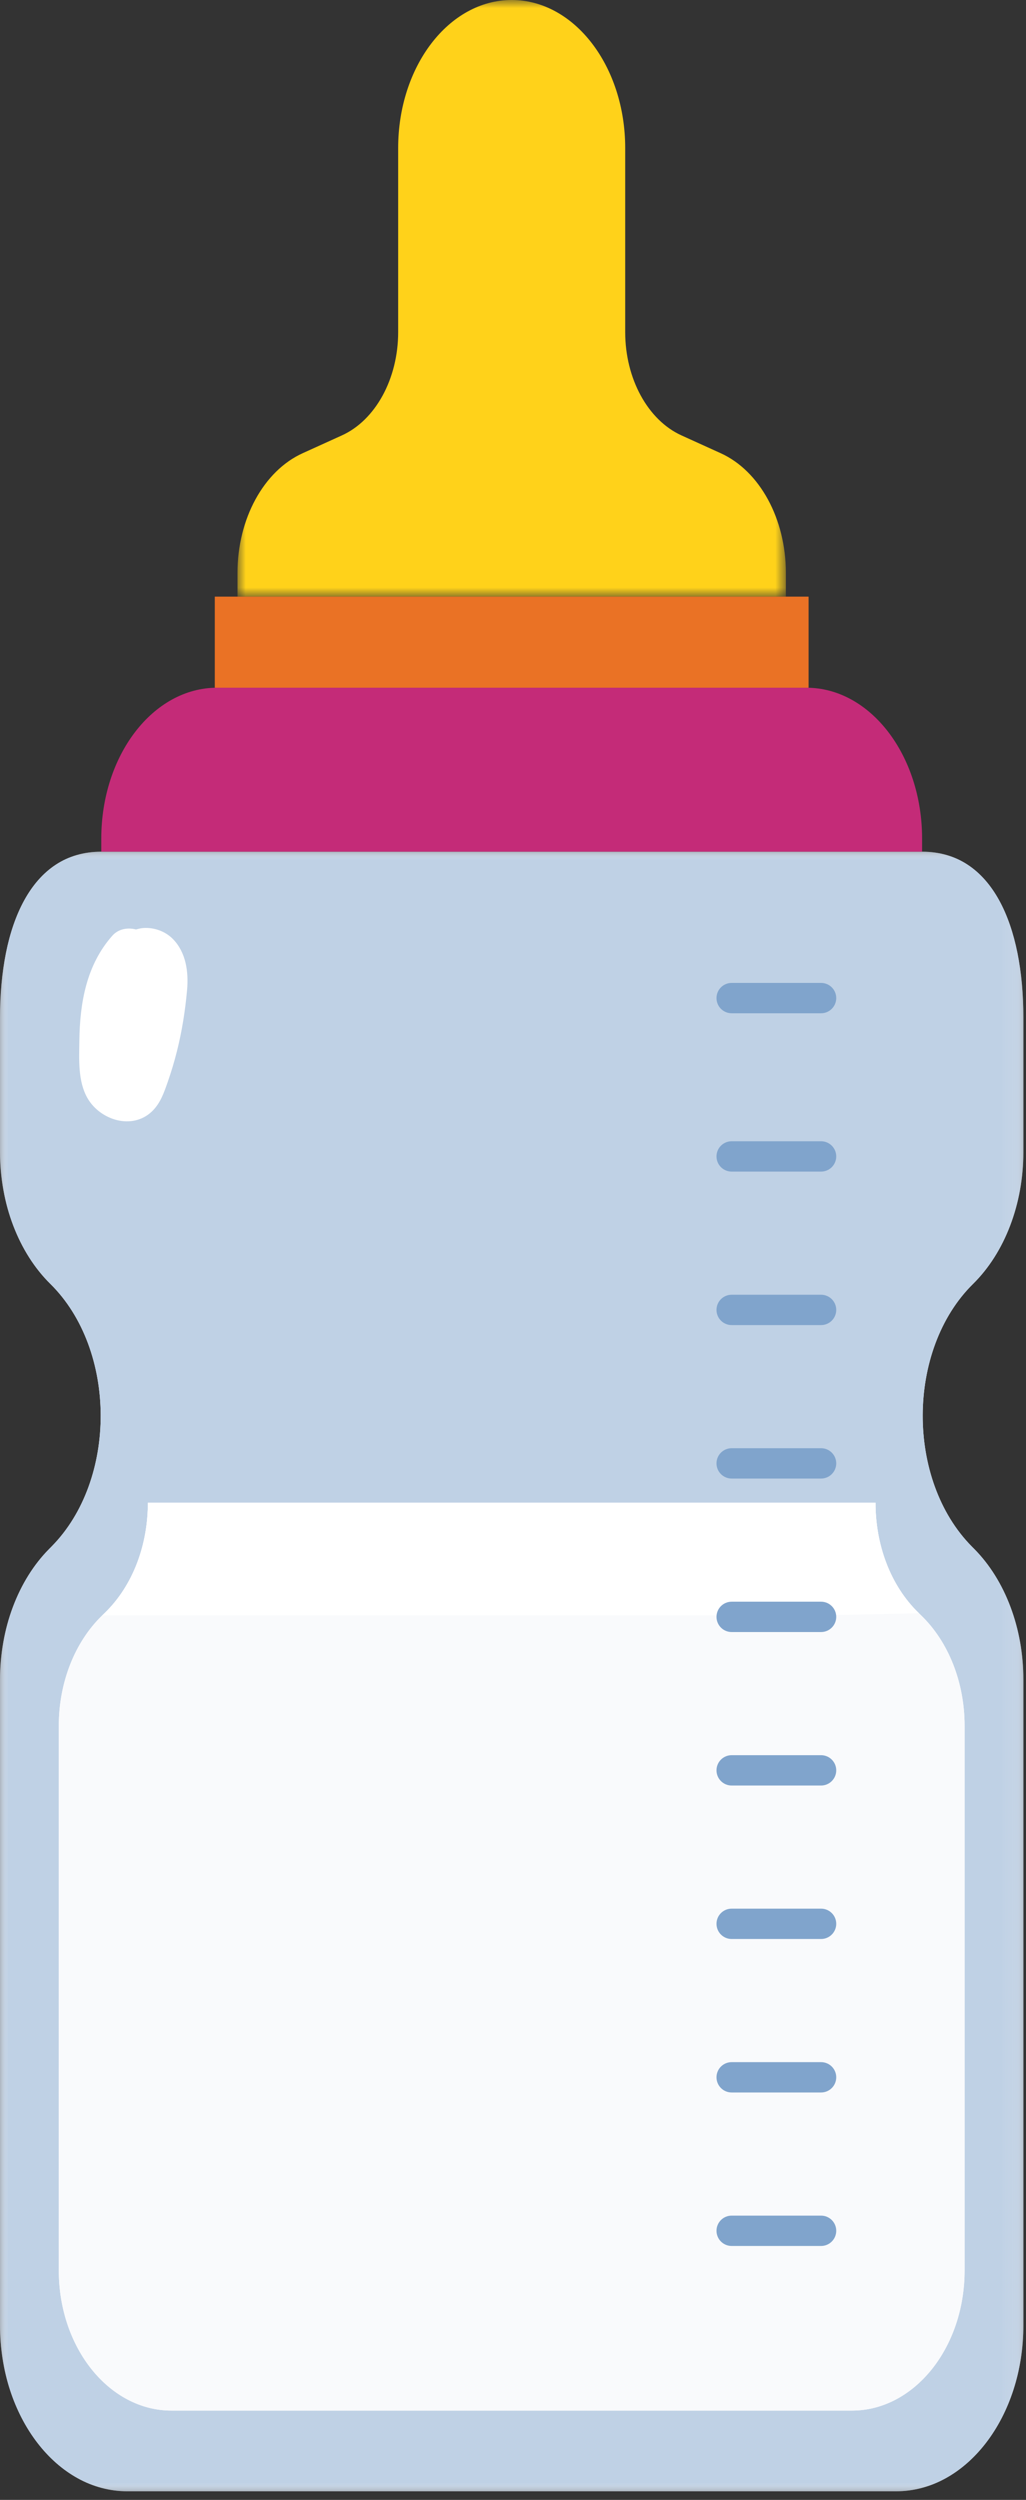 <?xml version="1.0" encoding="UTF-8"?>
<svg xmlns="http://www.w3.org/2000/svg" xmlns:xlink="http://www.w3.org/1999/xlink" width="62px" height="151px" viewBox="0 0 62 151" version="1.1">
  <rect x="0" y="0" width="62" height="151" fill="#333333" stroke="none"/>
  <title>Group 28</title>
  <defs>
    <polygon id="path-1" points="0 1.42108547e-14 61.842 1.42108547e-14 61.842 99.038 0 99.038"></polygon>
    <polygon id="path-3" points="0 1.42108547e-14 61.842 1.42108547e-14 61.842 99.038 0 99.038"></polygon>
    <polygon id="path-5" points="0 0 33.137 0 33.137 36.039 0 36.039"></polygon>
    <polygon id="path-7" points="0 150.482 61.842 150.482 61.842 0 0 0"></polygon>
  </defs>
  <g id="Page-1" stroke="none" stroke-width="1" fill="none" fill-rule="evenodd">
    <g id="Group-27">
      <g id="Group-3" transform="translate(0.001, 51.444)">
        <mask id="mask-2" fill="white">
          <use xlink:href="#path-1"></use>
        </mask>
        <g id="Clip-2"></g>
        <path d="M54.147,99.038 L7.694,99.038 C3.444,99.038 0,94.546 0,89.007 L0,50.016 C0,46.928 1.095,44.011 2.968,42.12 L3.115,41.971 C7.104,37.942 7.068,30.074 3.042,26.106 C1.126,24.218 0,21.268 0,18.138 L0,10.03 C0,4.49 1.87,1.42108547e-14 6.12,1.42108547e-14 L55.721,1.42108547e-14 C59.971,1.42108547e-14 61.842,4.49 61.842,10.03 L61.842,18.138 C61.842,21.268 60.716,24.218 58.799,26.106 C54.773,30.074 54.737,37.942 58.725,41.971 L58.873,42.12 C60.746,44.011 61.842,46.928 61.842,50.016 L61.842,89.007 C61.842,94.546 58.397,99.038 54.147,99.038" id="Fill-1" fill="#FFFFFF" mask="url(#mask-2)"></path>
      </g>
      <g id="Group-6" transform="translate(0, 51.444)">
        <mask id="mask-4" fill="white">
          <use xlink:href="#path-3"></use>
        </mask>
        <g id="Clip-5"></g>
        <path d="M55.722,1.42108547e-14 L6.121,1.42108547e-14 C1.871,1.42108547e-14 -0,4.49 -0,10.029 L-0,18.138 C-0,21.268 1.126,24.218 3.043,26.106 C5.071,28.105 6.087,31.095 6.085,34.085 C6.083,37.029 5.095,39.972 3.116,41.971 L2.969,42.12 C1.096,44.011 -0,46.928 -0,50.016 L-0,89.007 C-0,94.546 3.445,99.038 7.695,99.038 L54.148,99.038 C58.397,99.038 61.843,94.546 61.843,89.007 L61.843,50.016 C61.843,46.928 60.747,44.011 58.873,42.12 L58.726,41.971 C56.747,39.972 55.759,37.029 55.758,34.085 C55.756,31.095 56.771,28.105 58.8,26.106 C60.717,24.218 61.843,21.268 61.843,18.138 L61.843,10.029 C61.843,4.49 59.972,1.42108547e-14 55.722,1.42108547e-14 L55.722,1.42108547e-14 Z M10.364,94.163 C6.602,94.163 3.553,90.373 3.553,85.698 L3.553,52.791 C3.553,50.185 4.523,47.725 6.181,46.128 L6.311,46.002 C8.069,44.309 8.94,41.815 8.936,39.322 L52.907,39.322 C52.903,41.815 53.775,44.309 55.532,46.002 L55.662,46.128 C57.32,47.725 58.29,50.185 58.29,52.791 L58.29,85.698 C58.29,90.373 55.24,94.163 51.479,94.163 L10.364,94.163 Z" id="Fill-4" fill="#BFD1E5" mask="url(#mask-4)"></path>
      </g>
      <path d="M52.907,90.766 L8.935,90.766 C8.94,93.259 8.069,95.753 6.311,97.446 L6.181,97.572 C4.522,99.169 3.553,101.63 3.553,104.235 L3.553,137.142 C3.553,141.817 6.601,145.607 10.364,145.607 L51.478,145.607 C55.239,145.607 58.289,141.817 58.289,137.142 L58.289,104.235 C58.289,101.63 57.319,99.169 55.661,97.572 L55.532,97.446 C53.775,95.753 52.903,93.259 52.907,90.766" id="Fill-7" fill="#F9FAFC"></path>
      <path d="M49.551,97.572 L55.532,97.446 C53.774,95.753 52.902,93.258 52.907,90.766 L8.936,90.766 C8.94,93.258 8.068,95.753 6.311,97.446 L6.181,97.572 L49.551,97.572 Z" id="Fill-9" fill="#FFFFFF"></path>
      <g id="Group-13" transform="translate(14.352, 0)">
        <mask id="mask-6" fill="white">
          <use xlink:href="#path-5"></use>
        </mask>
        <g id="Clip-12"></g>
        <path d="M23.428,20.061 L23.428,8.94 C23.428,4.003 20.357,-0 16.569,-0 C12.78,-0 9.709,4.003 9.709,8.94 L9.709,20.061 C9.709,22.873 8.343,25.379 6.305,26.301 L3.939,27.375 C1.58,28.444 0,31.342 0,34.597 L0,36.039 L33.137,36.039 L33.137,34.597 C33.137,31.342 31.557,28.444 29.198,27.375 L26.832,26.301 C24.795,25.379 23.428,22.873 23.428,20.061" id="Fill-11" fill="#FFD21A" mask="url(#mask-6)"></path>
      </g>
      <mask id="mask-8" fill="white">
        <use xlink:href="#path-7"></use>
      </mask>
      <g id="Clip-15"></g>
      <polygon id="Fill-14" fill="#EA7225" mask="url(#mask-8)" points="12.98 41.541 48.862 41.541 48.862 36.039 12.98 36.039"></polygon>
      <path d="M48.73,41.541 L13.112,41.541 C9.251,41.541 6.121,45.62 6.121,50.654 L6.121,51.444 L55.721,51.444 L55.721,50.654 C55.721,45.62 52.591,41.541 48.73,41.541" id="Fill-16" fill="#C42B78" mask="url(#mask-8)"></path>
      <path d="M49.616,61.204 L44.213,61.204 C43.707,61.204 43.297,60.794 43.297,60.287 C43.297,59.781 43.707,59.371 44.213,59.371 L49.616,59.371 C50.122,59.371 50.533,59.781 50.533,60.287 C50.533,60.794 50.122,61.204 49.616,61.204" id="Fill-17" fill="#80A4CC" mask="url(#mask-8)"></path>
      <path d="M49.616,70.768 L44.213,70.768 C43.707,70.768 43.297,70.358 43.297,69.851 C43.297,69.345 43.707,68.935 44.213,68.935 L49.616,68.935 C50.122,68.935 50.533,69.345 50.533,69.851 C50.533,70.358 50.122,70.768 49.616,70.768" id="Fill-18" fill="#80A4CC" mask="url(#mask-8)"></path>
      <path d="M49.616,80.039 L44.213,80.039 C43.707,80.039 43.297,79.629 43.297,79.122 C43.297,78.616 43.707,78.206 44.213,78.206 L49.616,78.206 C50.122,78.206 50.533,78.616 50.533,79.122 C50.533,79.629 50.122,80.039 49.616,80.039" id="Fill-19" fill="#80A4CC" mask="url(#mask-8)"></path>
      <path d="M49.616,89.309 L44.213,89.309 C43.707,89.309 43.297,88.899 43.297,88.392 C43.297,87.886 43.707,87.476 44.213,87.476 L49.616,87.476 C50.122,87.476 50.533,87.886 50.533,88.392 C50.533,88.899 50.122,89.309 49.616,89.309" id="Fill-20" fill="#80A4CC" mask="url(#mask-8)"></path>
      <path d="M49.616,98.58 L44.213,98.58 C43.707,98.58 43.297,98.17 43.297,97.663 C43.297,97.157 43.707,96.747 44.213,96.747 L49.616,96.747 C50.122,96.747 50.533,97.157 50.533,97.663 C50.533,98.17 50.122,98.58 49.616,98.58" id="Fill-21" fill="#80A4CC" mask="url(#mask-8)"></path>
      <path d="M49.616,107.851 L44.213,107.851 C43.707,107.851 43.297,107.441 43.297,106.934 C43.297,106.428 43.707,106.018 44.213,106.018 L49.616,106.018 C50.122,106.018 50.533,106.428 50.533,106.934 C50.533,107.441 50.122,107.851 49.616,107.851" id="Fill-22" fill="#80A4CC" mask="url(#mask-8)"></path>
      <path d="M49.616,117.121 L44.213,117.121 C43.707,117.121 43.297,116.711 43.297,116.204 C43.297,115.698 43.707,115.288 44.213,115.288 L49.616,115.288 C50.122,115.288 50.533,115.698 50.533,116.204 C50.533,116.711 50.122,117.121 49.616,117.121" id="Fill-23" fill="#80A4CC" mask="url(#mask-8)"></path>
      <path d="M49.616,126.392 L44.213,126.392 C43.707,126.392 43.297,125.982 43.297,125.475 C43.297,124.969 43.707,124.559 44.213,124.559 L49.616,124.559 C50.122,124.559 50.533,124.969 50.533,125.475 C50.533,125.982 50.122,126.392 49.616,126.392" id="Fill-24" fill="#80A4CC" mask="url(#mask-8)"></path>
      <path d="M49.616,135.663 L44.213,135.663 C43.707,135.663 43.297,135.253 43.297,134.746 C43.297,134.24 43.707,133.83 44.213,133.83 L49.616,133.83 C50.122,133.83 50.533,134.24 50.533,134.746 C50.533,135.253 50.122,135.663 49.616,135.663" id="Fill-25" fill="#80A4CC" mask="url(#mask-8)"></path>
      <path d="M10.436,56.707 C9.978,56.247 9.31,56.013 8.668,56.055 C8.51,56.065 8.364,56.104 8.219,56.143 C7.715,56.012 7.156,56.105 6.788,56.52 C5.224,58.285 4.824,60.571 4.796,62.862 C4.782,63.997 4.702,65.312 5.286,66.329 C6.046,67.655 7.986,68.281 9.186,67.129 C9.692,66.643 9.911,65.996 10.137,65.35 C10.348,64.746 10.532,64.133 10.688,63.514 C10.995,62.299 11.192,61.053 11.304,59.806 C11.403,58.713 11.245,57.52 10.436,56.707" id="Fill-26" fill="#FFFFFF" mask="url(#mask-8)"></path>
    </g>
  </g>
</svg>
